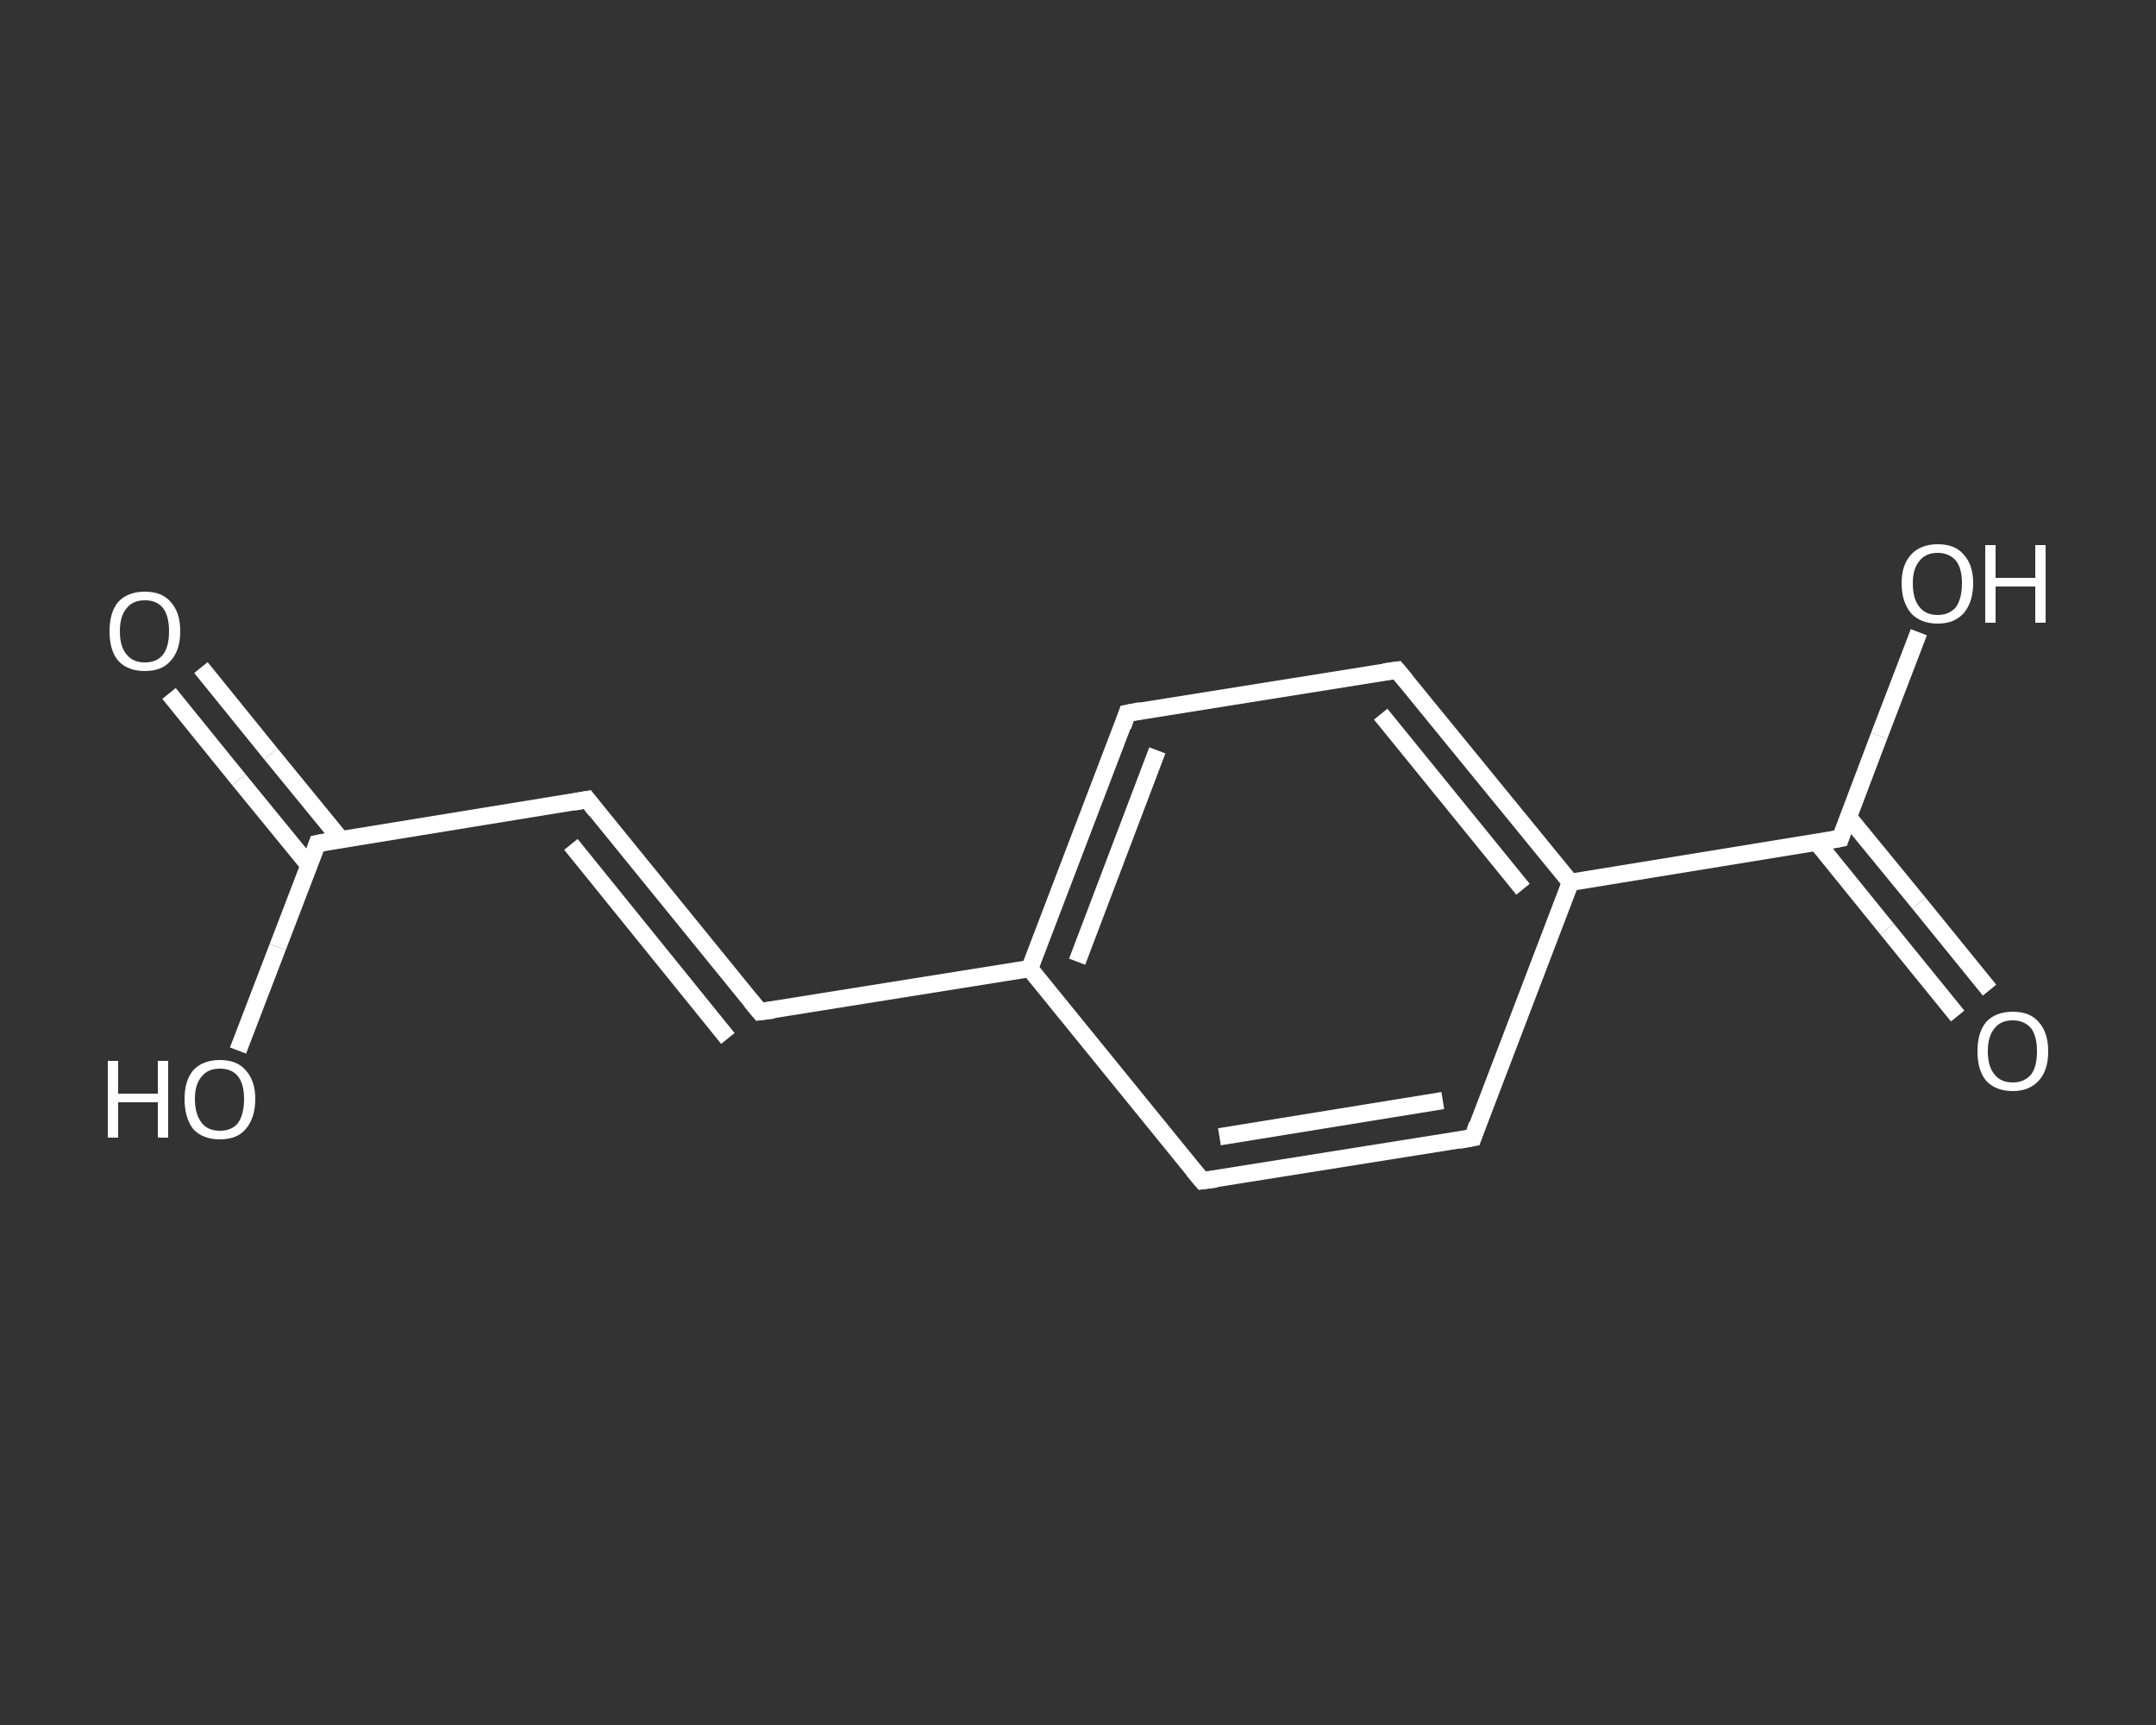 <?xml version='1.0' encoding='iso-8859-1'?>
<svg version='1.1' baseProfile='full'
              xmlns='http://www.w3.org/2000/svg'
                      xmlns:rdkit='http://www.rdkit.org/xml'
                      xmlns:xlink='http://www.w3.org/1999/xlink'
                  xml:space='preserve'
width='250px' height='200px' viewBox='0 0 250 200'>
<rect x="0" y="0" width="250" height="200" fill="#333333" stroke="none"/>
<!-- END OF HEADER -->
<rect style='opacity:1.0;fill:transparent;stroke:none' width='250.0' height='200.0' x='0.0' y='0.0'> </rect>
<path class='bond-0 atom-0 atom-1' d='M 23.3,77.4 L 31.4,87.4' style='fill:none;fill-rule:evenodd;stroke:#FFFFFF;stroke-width:2.0px;stroke-linecap:butt;stroke-linejoin:miter;stroke-opacity:1' />
<path class='bond-0 atom-0 atom-1' d='M 31.4,87.4 L 39.5,97.3' style='fill:none;fill-rule:evenodd;stroke:#FFFFFF;stroke-width:2.0px;stroke-linecap:butt;stroke-linejoin:miter;stroke-opacity:1' />
<path class='bond-0 atom-0 atom-1' d='M 19.6,80.4 L 27.7,90.4' style='fill:none;fill-rule:evenodd;stroke:#FFFFFF;stroke-width:2.0px;stroke-linecap:butt;stroke-linejoin:miter;stroke-opacity:1' />
<path class='bond-0 atom-0 atom-1' d='M 27.7,90.4 L 35.8,100.3' style='fill:none;fill-rule:evenodd;stroke:#FFFFFF;stroke-width:2.0px;stroke-linecap:butt;stroke-linejoin:miter;stroke-opacity:1' />
<path class='bond-1 atom-1 atom-2' d='M 36.8,97.8 L 32.2,109.8' style='fill:none;fill-rule:evenodd;stroke:#FFFFFF;stroke-width:2.0px;stroke-linecap:butt;stroke-linejoin:miter;stroke-opacity:1' />
<path class='bond-1 atom-1 atom-2' d='M 32.2,109.8 L 27.6,121.8' style='fill:none;fill-rule:evenodd;stroke:#FFFFFF;stroke-width:2.0px;stroke-linecap:butt;stroke-linejoin:miter;stroke-opacity:1' />
<path class='bond-2 atom-1 atom-3' d='M 36.8,97.8 L 68.1,92.7' style='fill:none;fill-rule:evenodd;stroke:#FFFFFF;stroke-width:2.0px;stroke-linecap:butt;stroke-linejoin:miter;stroke-opacity:1' />
<path class='bond-3 atom-3 atom-4' d='M 68.1,92.7 L 88.1,117.3' style='fill:none;fill-rule:evenodd;stroke:#FFFFFF;stroke-width:2.0px;stroke-linecap:butt;stroke-linejoin:miter;stroke-opacity:1' />
<path class='bond-3 atom-3 atom-4' d='M 66.2,97.9 L 84.4,120.4' style='fill:none;fill-rule:evenodd;stroke:#FFFFFF;stroke-width:2.0px;stroke-linecap:butt;stroke-linejoin:miter;stroke-opacity:1' />
<path class='bond-4 atom-4 atom-5' d='M 88.1,117.3 L 119.4,112.3' style='fill:none;fill-rule:evenodd;stroke:#FFFFFF;stroke-width:2.0px;stroke-linecap:butt;stroke-linejoin:miter;stroke-opacity:1' />
<path class='bond-5 atom-5 atom-6' d='M 119.4,112.3 L 130.7,82.7' style='fill:none;fill-rule:evenodd;stroke:#FFFFFF;stroke-width:2.0px;stroke-linecap:butt;stroke-linejoin:miter;stroke-opacity:1' />
<path class='bond-5 atom-5 atom-6' d='M 124.9,111.5 L 134.2,87.0' style='fill:none;fill-rule:evenodd;stroke:#FFFFFF;stroke-width:2.0px;stroke-linecap:butt;stroke-linejoin:miter;stroke-opacity:1' />
<path class='bond-6 atom-6 atom-7' d='M 130.7,82.7 L 162.0,77.7' style='fill:none;fill-rule:evenodd;stroke:#FFFFFF;stroke-width:2.0px;stroke-linecap:butt;stroke-linejoin:miter;stroke-opacity:1' />
<path class='bond-7 atom-7 atom-8' d='M 162.0,77.7 L 182.1,102.3' style='fill:none;fill-rule:evenodd;stroke:#FFFFFF;stroke-width:2.0px;stroke-linecap:butt;stroke-linejoin:miter;stroke-opacity:1' />
<path class='bond-7 atom-7 atom-8' d='M 160.1,82.8 L 176.6,103.1' style='fill:none;fill-rule:evenodd;stroke:#FFFFFF;stroke-width:2.0px;stroke-linecap:butt;stroke-linejoin:miter;stroke-opacity:1' />
<path class='bond-8 atom-8 atom-9' d='M 182.1,102.3 L 213.4,97.2' style='fill:none;fill-rule:evenodd;stroke:#FFFFFF;stroke-width:2.0px;stroke-linecap:butt;stroke-linejoin:miter;stroke-opacity:1' />
<path class='bond-9 atom-9 atom-10' d='M 210.7,97.7 L 218.8,107.7' style='fill:none;fill-rule:evenodd;stroke:#FFFFFF;stroke-width:2.0px;stroke-linecap:butt;stroke-linejoin:miter;stroke-opacity:1' />
<path class='bond-9 atom-9 atom-10' d='M 218.8,107.7 L 227.0,117.8' style='fill:none;fill-rule:evenodd;stroke:#FFFFFF;stroke-width:2.0px;stroke-linecap:butt;stroke-linejoin:miter;stroke-opacity:1' />
<path class='bond-9 atom-9 atom-10' d='M 214.3,94.7 L 222.5,104.7' style='fill:none;fill-rule:evenodd;stroke:#FFFFFF;stroke-width:2.0px;stroke-linecap:butt;stroke-linejoin:miter;stroke-opacity:1' />
<path class='bond-9 atom-9 atom-10' d='M 222.5,104.7 L 230.7,114.8' style='fill:none;fill-rule:evenodd;stroke:#FFFFFF;stroke-width:2.0px;stroke-linecap:butt;stroke-linejoin:miter;stroke-opacity:1' />
<path class='bond-10 atom-9 atom-11' d='M 213.4,97.2 L 217.9,85.3' style='fill:none;fill-rule:evenodd;stroke:#FFFFFF;stroke-width:2.0px;stroke-linecap:butt;stroke-linejoin:miter;stroke-opacity:1' />
<path class='bond-10 atom-9 atom-11' d='M 217.9,85.3 L 222.5,73.3' style='fill:none;fill-rule:evenodd;stroke:#FFFFFF;stroke-width:2.0px;stroke-linecap:butt;stroke-linejoin:miter;stroke-opacity:1' />
<path class='bond-11 atom-8 atom-12' d='M 182.1,102.3 L 170.8,131.9' style='fill:none;fill-rule:evenodd;stroke:#FFFFFF;stroke-width:2.0px;stroke-linecap:butt;stroke-linejoin:miter;stroke-opacity:1' />
<path class='bond-12 atom-12 atom-13' d='M 170.8,131.9 L 139.4,136.9' style='fill:none;fill-rule:evenodd;stroke:#FFFFFF;stroke-width:2.0px;stroke-linecap:butt;stroke-linejoin:miter;stroke-opacity:1' />
<path class='bond-12 atom-12 atom-13' d='M 167.3,127.6 L 141.4,131.8' style='fill:none;fill-rule:evenodd;stroke:#FFFFFF;stroke-width:2.0px;stroke-linecap:butt;stroke-linejoin:miter;stroke-opacity:1' />
<path class='bond-13 atom-13 atom-5' d='M 139.4,136.9 L 119.4,112.3' style='fill:none;fill-rule:evenodd;stroke:#FFFFFF;stroke-width:2.0px;stroke-linecap:butt;stroke-linejoin:miter;stroke-opacity:1' />
<path d='M 36.6,98.4 L 36.8,97.8 L 38.4,97.5' style='fill:none;stroke:#FFFFFF;stroke-width:2.0px;stroke-linecap:butt;stroke-linejoin:miter;stroke-opacity:1;' />
<path d='M 66.5,93.0 L 68.1,92.7 L 69.1,94.0' style='fill:none;stroke:#FFFFFF;stroke-width:2.0px;stroke-linecap:butt;stroke-linejoin:miter;stroke-opacity:1;' />
<path d='M 87.1,116.1 L 88.1,117.3 L 89.7,117.1' style='fill:none;stroke:#FFFFFF;stroke-width:2.0px;stroke-linecap:butt;stroke-linejoin:miter;stroke-opacity:1;' />
<path d='M 130.2,84.2 L 130.7,82.7 L 132.3,82.4' style='fill:none;stroke:#FFFFFF;stroke-width:2.0px;stroke-linecap:butt;stroke-linejoin:miter;stroke-opacity:1;' />
<path d='M 160.5,77.9 L 162.0,77.7 L 163.0,78.9' style='fill:none;stroke:#FFFFFF;stroke-width:2.0px;stroke-linecap:butt;stroke-linejoin:miter;stroke-opacity:1;' />
<path d='M 211.8,97.5 L 213.4,97.2 L 213.6,96.6' style='fill:none;stroke:#FFFFFF;stroke-width:2.0px;stroke-linecap:butt;stroke-linejoin:miter;stroke-opacity:1;' />
<path d='M 171.3,130.4 L 170.8,131.9 L 169.2,132.2' style='fill:none;stroke:#FFFFFF;stroke-width:2.0px;stroke-linecap:butt;stroke-linejoin:miter;stroke-opacity:1;' />
<path d='M 141.0,136.7 L 139.4,136.9 L 138.4,135.7' style='fill:none;stroke:#FFFFFF;stroke-width:2.0px;stroke-linecap:butt;stroke-linejoin:miter;stroke-opacity:1;' />
<path class='atom-0' d='M 12.7 73.2
Q 12.7 71.0, 13.7 69.8
Q 14.8 68.6, 16.8 68.6
Q 18.8 68.6, 19.8 69.8
Q 20.9 71.0, 20.9 73.2
Q 20.9 75.4, 19.8 76.6
Q 18.8 77.8, 16.8 77.8
Q 14.8 77.8, 13.7 76.6
Q 12.7 75.4, 12.7 73.2
M 16.8 76.8
Q 18.2 76.8, 18.9 75.9
Q 19.6 75.0, 19.6 73.2
Q 19.6 71.4, 18.9 70.5
Q 18.2 69.6, 16.8 69.6
Q 15.4 69.6, 14.7 70.5
Q 13.9 71.4, 13.9 73.2
Q 13.9 75.0, 14.7 75.9
Q 15.4 76.8, 16.8 76.8
' fill='#FFFFFF'/>
<path class='atom-2' d='M 12.5 123.0
L 13.7 123.0
L 13.7 126.8
L 18.3 126.8
L 18.3 123.0
L 19.5 123.0
L 19.5 131.9
L 18.3 131.9
L 18.3 127.8
L 13.7 127.8
L 13.7 131.9
L 12.5 131.9
L 12.5 123.0
' fill='#FFFFFF'/>
<path class='atom-2' d='M 21.4 127.4
Q 21.4 125.3, 22.4 124.1
Q 23.5 122.9, 25.5 122.9
Q 27.5 122.9, 28.5 124.1
Q 29.6 125.3, 29.6 127.4
Q 29.6 129.6, 28.5 130.9
Q 27.5 132.1, 25.5 132.1
Q 23.5 132.1, 22.4 130.9
Q 21.4 129.6, 21.4 127.4
M 25.5 131.1
Q 26.9 131.1, 27.6 130.2
Q 28.3 129.2, 28.3 127.4
Q 28.3 125.7, 27.6 124.8
Q 26.9 123.9, 25.5 123.9
Q 24.1 123.9, 23.4 124.8
Q 22.6 125.7, 22.6 127.4
Q 22.6 129.2, 23.4 130.2
Q 24.1 131.1, 25.5 131.1
' fill='#FFFFFF'/>
<path class='atom-10' d='M 229.3 121.9
Q 229.3 119.7, 230.3 118.5
Q 231.4 117.3, 233.4 117.3
Q 235.4 117.3, 236.4 118.5
Q 237.5 119.7, 237.5 121.9
Q 237.5 124.1, 236.4 125.3
Q 235.3 126.5, 233.4 126.5
Q 231.4 126.5, 230.3 125.3
Q 229.3 124.1, 229.3 121.9
M 233.4 125.5
Q 234.7 125.5, 235.5 124.6
Q 236.2 123.7, 236.2 121.9
Q 236.2 120.1, 235.5 119.2
Q 234.7 118.3, 233.4 118.3
Q 232.0 118.3, 231.3 119.2
Q 230.5 120.1, 230.5 121.9
Q 230.5 123.7, 231.3 124.6
Q 232.0 125.5, 233.4 125.5
' fill='#FFFFFF'/>
<path class='atom-11' d='M 220.5 67.6
Q 220.5 65.5, 221.6 64.3
Q 222.7 63.1, 224.7 63.1
Q 226.7 63.1, 227.7 64.3
Q 228.8 65.5, 228.8 67.6
Q 228.8 69.8, 227.7 71.1
Q 226.6 72.3, 224.7 72.3
Q 222.7 72.3, 221.6 71.1
Q 220.5 69.8, 220.5 67.6
M 224.7 71.3
Q 226.0 71.3, 226.8 70.4
Q 227.5 69.4, 227.5 67.6
Q 227.5 65.9, 226.8 65.0
Q 226.0 64.1, 224.7 64.1
Q 223.3 64.1, 222.6 65.0
Q 221.8 65.9, 221.8 67.6
Q 221.8 69.5, 222.6 70.4
Q 223.3 71.3, 224.7 71.3
' fill='#FFFFFF'/>
<path class='atom-11' d='M 230.2 63.2
L 231.4 63.2
L 231.4 67.0
L 236.0 67.0
L 236.0 63.2
L 237.2 63.2
L 237.2 72.2
L 236.0 72.2
L 236.0 68.0
L 231.4 68.0
L 231.4 72.2
L 230.2 72.2
L 230.2 63.2
' fill='#FFFFFF'/>
</svg>
